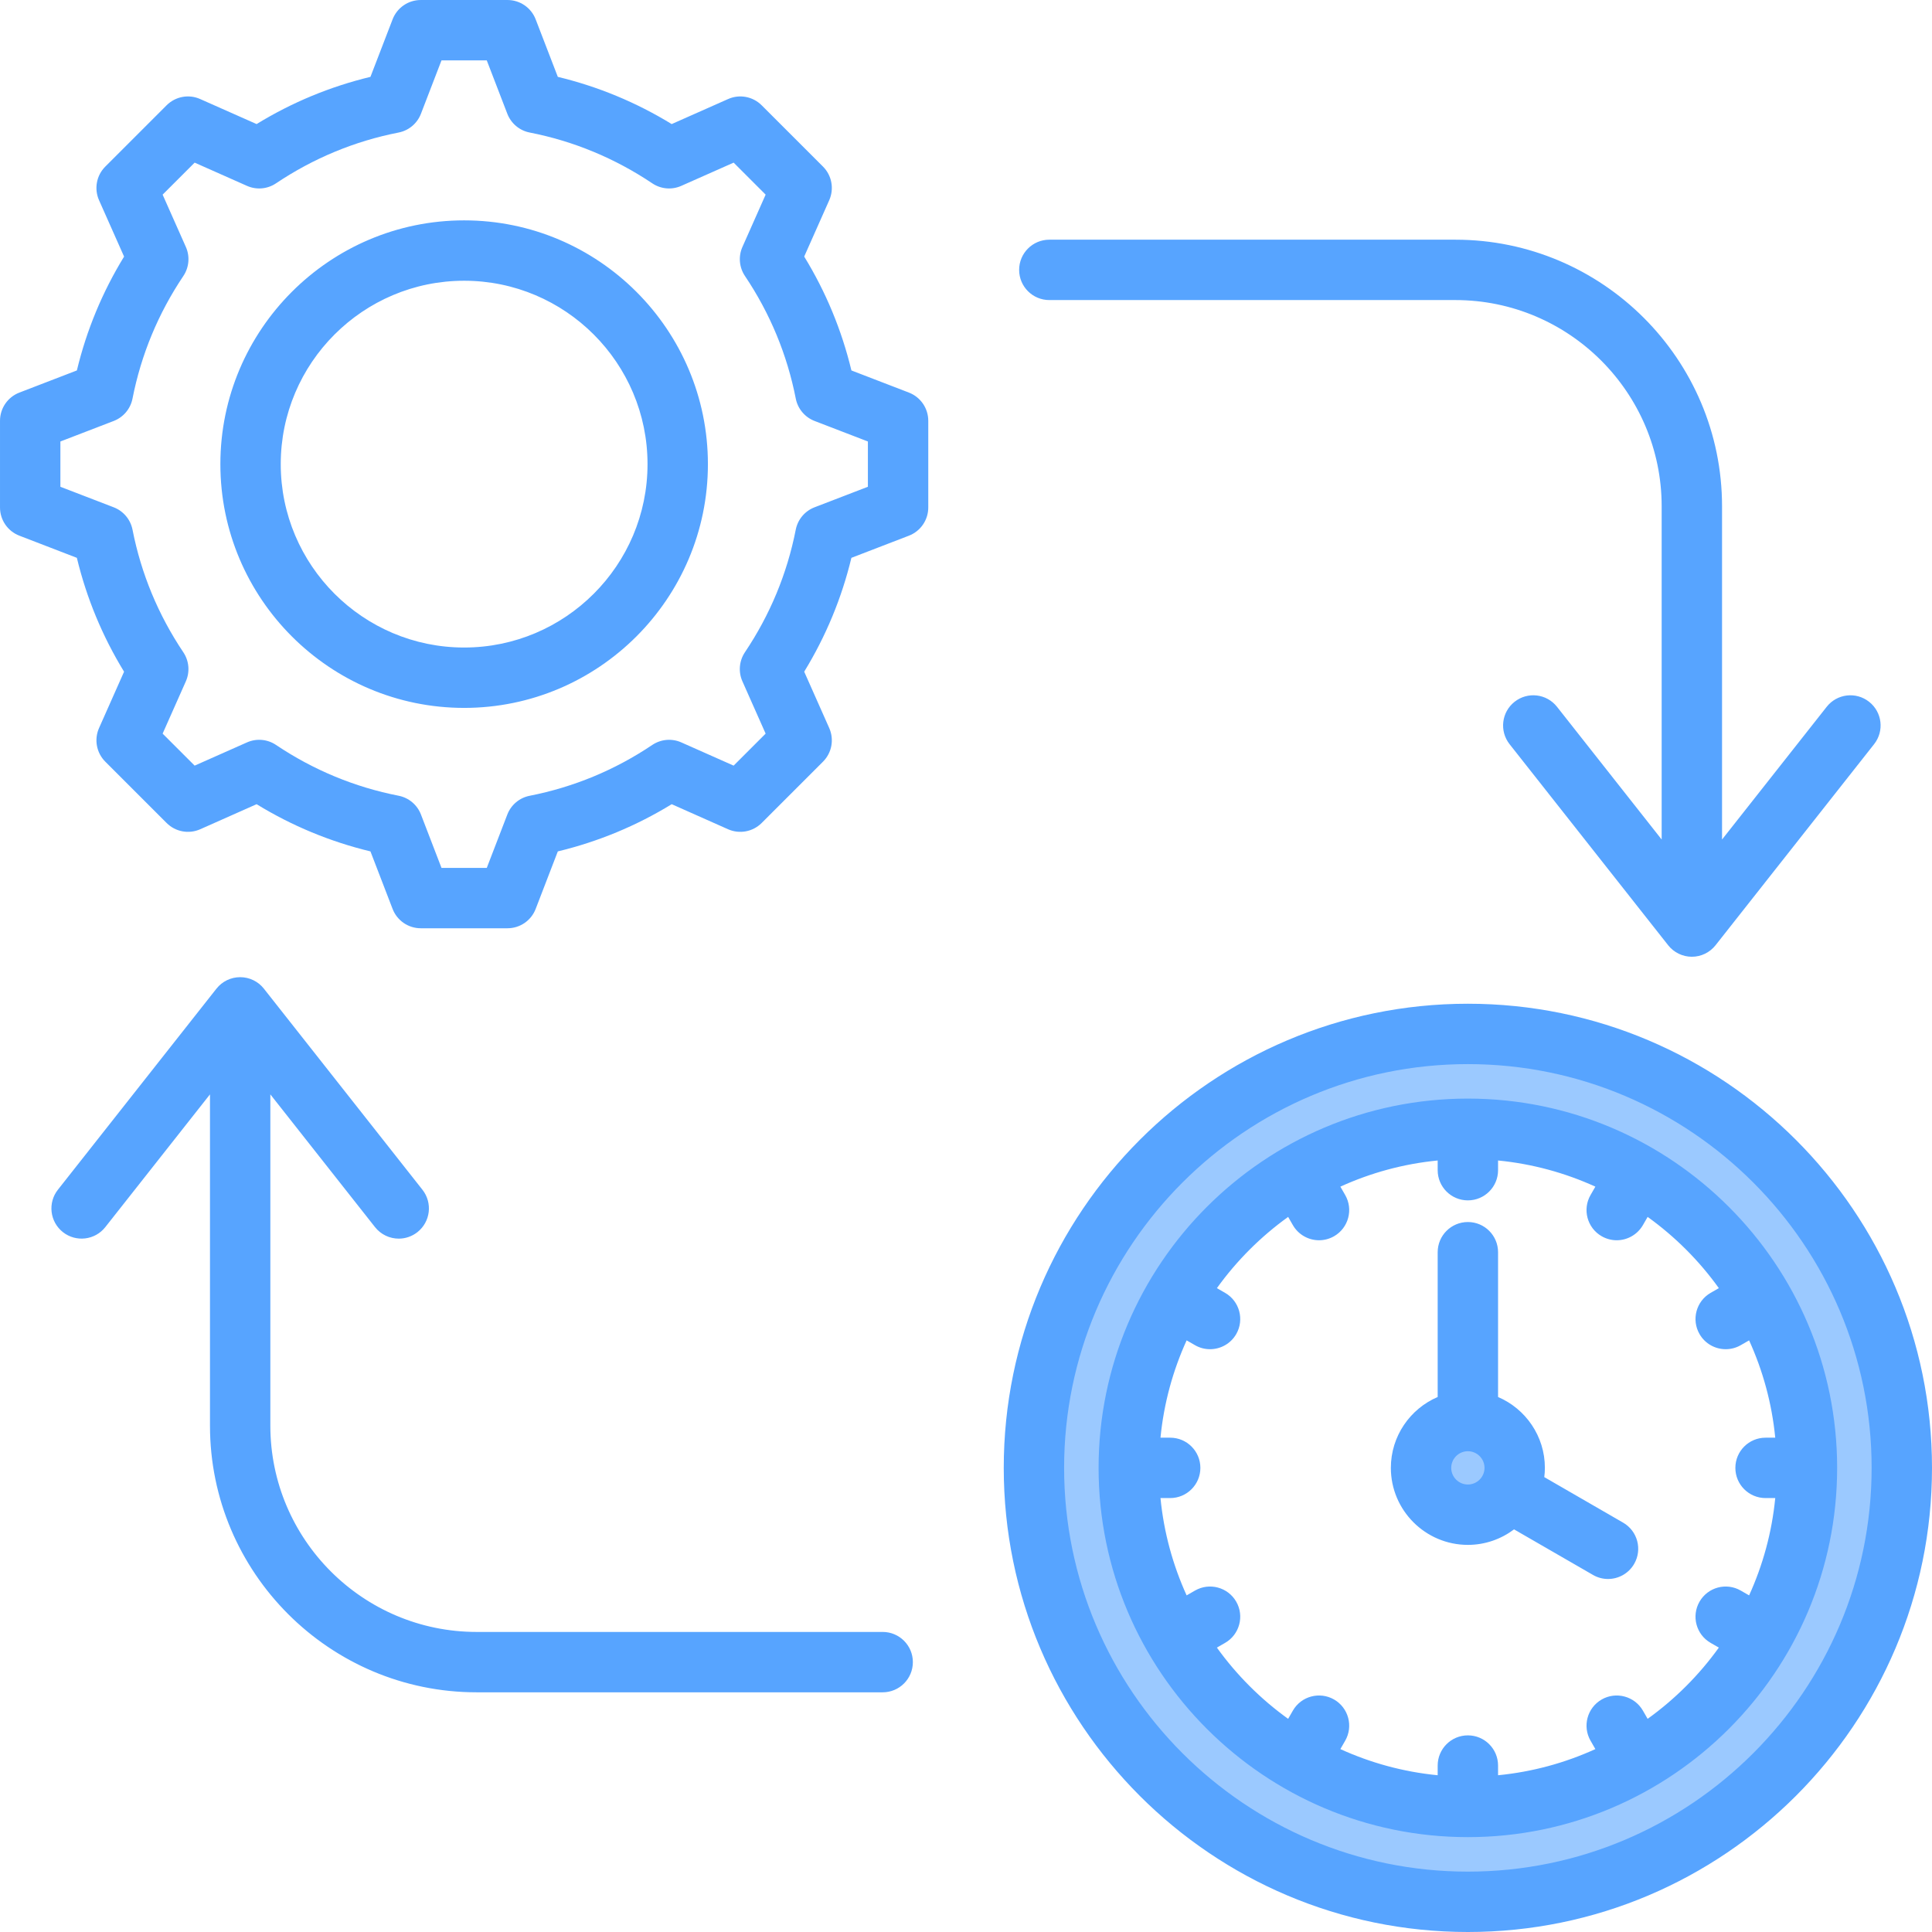 <?xml version="1.0" encoding="UTF-8" standalone="no"?><!-- icon666.com - MILLIONS OF FREE VECTOR ICONS --><svg width="1024" height="1024" id="Layer_1" enable-background="new 0 0 512 512" viewBox="0 0 512 512" xmlns="http://www.w3.org/2000/svg"><g clip-rule="evenodd" fill-rule="evenodd"><path d="m274.001 389c0-63.416 51.584-115 115-115 63.415 0 114.999 51.585 114.999 115s-51.583 115-114.999 115c-63.417 0-115-51.584-115-115zm114.999-89.861c-49.545 0-89.861 40.316-89.861 89.861s40.316 89.859 89.861 89.859c49.542 0 89.861-40.316 89.861-89.859s-40.318-89.861-89.861-89.861zm12.411 89.861c0-6.846-5.565-12.41-12.411-12.41s-12.411 5.564-12.411 12.41c0 6.845 5.566 12.41 12.411 12.41s12.411-5.565 12.411-12.41z" fill="#9bc9ff"/><path d="m389 496c-59.001 0-107-48-107-107s47.999-107 107-107 107 48 107 107-47.999 107-107 107zm0-230c-67.823 0-122.997 55.18-122.997 123s55.174 123 122.997 123c67.818 0 122.998-55.18 122.998-123s-55.18-123-122.998-123zm0 127.41c2.43 0 4.411-1.981 4.411-4.41 0-2.431-1.981-4.41-4.411-4.41s-4.411 1.979-4.411 4.41c0 2.429 1.981 4.41 4.411 4.41zm41.149 10.11-20.9-12.071c.104-.8.161-1.62.161-2.449 0-8.42-5.119-15.661-12.408-18.781v-38.369c0-4.421-3.581-8-8.001-8-4.421 0-8.001 3.579-8.001 8v38.369c-7.289 3.12-12.408 10.36-12.408 18.781 0 11.249 9.162 20.41 20.409 20.41 4.59 0 8.818-1.541 12.238-4.11l20.91 12.069c1.25.73 2.633 1.08 3.991 1.08 2.76 0 5.454-1.439 6.93-3.999 2.212-3.831.9-8.72-2.921-10.93zm6.491 51.99c7.27-5.23 13.648-11.601 18.871-18.88l-2.194-1.261c-3.817-2.198-5.128-7.099-2.92-10.919 2.203-3.829 7.1-5.14 10.922-2.93l2.213 1.27c3.637-8 6.039-16.669 6.926-25.789h-2.566c-4.421 0-8.001-3.581-8.001-8 0-4.421 3.581-8 8.001-8h2.566c-.887-9.12-3.288-17.791-6.926-25.791l-2.213 1.271c-1.26.73-2.628 1.069-3.991 1.069-2.76 0-5.449-1.43-6.93-3.999-2.208-3.821-.896-8.721 2.92-10.921l2.194-1.259c-5.223-7.281-11.601-13.65-18.871-18.88l-1.26 2.189c-1.491 2.56-4.18 4.001-6.94 4.001-1.363 0-2.732-.351-3.991-1.071-3.831-2.209-5.143-7.11-2.93-10.93l1.269-2.209c-8.001-3.64-16.668-6.041-25.787-6.931v2.571c0 4.419-3.581 8-8.001 8-4.421 0-8.001-3.58-8.001-8v-2.571c-9.12.89-17.791 3.292-25.788 6.931l1.269 2.209c2.208 3.82.901 8.721-2.93 10.93-1.26.72-2.633 1.071-3.991 1.071-2.76 0-5.449-1.441-6.93-4.001l-1.26-2.189c-7.27 5.23-13.649 11.599-18.881 18.88l2.189 1.259c3.821 2.201 5.133 7.101 2.93 10.921-1.486 2.569-4.171 3.999-6.94 3.999-1.359 0-2.727-.339-3.987-1.069l-2.212-1.271c-3.637 8-6.039 16.671-6.93 25.791h2.571c4.421 0 8.001 3.579 8.001 8 0 4.419-3.581 8-8.001 8h-2.571c.892 9.121 3.293 17.789 6.93 25.789l2.212-1.27c3.817-2.21 8.719-.899 10.926 2.93 2.203 3.82.892 8.72-2.93 10.919l-2.189 1.261c5.232 7.279 11.61 13.65 18.881 18.88l1.26-2.19c2.198-3.82 7.1-5.13 10.922-2.93 3.831 2.21 5.137 7.109 2.93 10.93l-1.269 2.21c7.997 3.64 16.668 6.039 25.788 6.929v-2.569c0-4.421 3.581-8 8.001-8s8.001 3.579 8.001 8v2.569c9.119-.89 17.786-3.289 25.787-6.929l-1.269-2.21c-2.213-3.821-.901-8.72 2.93-10.93 3.821-2.2 8.718-.89 10.931 2.93zm-47.64-164.371c-53.962 0-97.861 43.901-97.861 97.861s43.899 97.859 97.861 97.859c53.957 0 97.861-43.899 97.861-97.859s-43.904-97.861-97.861-97.861zm-147.082 149.34c0 4.421-3.581 8-8.001 8h-107.603c-38.964 0-70.668-31.699-70.668-70.669v-87.79l-27.741 35.18c-2.732 3.47-7.765 4.059-11.233 1.33-3.468-2.741-4.062-7.77-1.33-11.24l42.021-53.29c1.519-1.92 3.831-3.039 6.284-3.039 2.449 0 4.765 1.119 6.279 3.039l42.021 53.291c2.736 3.47 2.142 8.499-1.326 11.24-1.467 1.15-3.213 1.72-4.949 1.72-2.364 0-4.708-1.051-6.289-3.05l-27.739-35.181v87.79c0 30.15 24.528 54.669 54.67 54.669h107.603c4.42 0 8.001 3.581 8.001 8zm28.165-368.958c0-4.421 3.581-8 8.001-8h107.603c38.969 0 70.673 31.699 70.673 70.669v88.291l27.741-35.181c2.727-3.459 7.761-4.06 11.228-1.32 3.472 2.729 4.071 7.758 1.33 11.229l-42.02 53.291c-1.519 1.92-3.831 3.05-6.279 3.05-2.449 0-4.77-1.13-6.279-3.05l-42.031-53.291c-2.727-3.471-2.137-8.499 1.331-11.229 3.472-2.74 8.501-2.151 11.242 1.329l27.736 35.172v-88.291c0-30.15-24.528-54.669-54.67-54.669h-107.604c-4.421 0-8.002-3.581-8.002-8zm-147.081 100.08c-26.797 0-48.603-21.8-48.603-48.601 0-26.8 21.806-48.601 48.603-48.601s48.598 21.801 48.598 48.601c0 26.801-21.801 48.601-48.598 48.601zm0-113.202c-35.619 0-64.601 28.981-64.601 64.601 0 35.621 28.981 64.601 64.601 64.601s64.601-28.98 64.601-64.601c-.001-35.619-28.982-64.601-64.601-64.601zm106.999 70.601v-12.001l-14.135-5.44c-2.567-.99-4.449-3.229-4.977-5.92-2.288-11.669-6.822-22.599-13.469-32.499-1.533-2.28-1.783-5.192-.67-7.701l6.152-13.859-8.482-8.48-13.861 6.15c-2.515 1.12-5.421.871-7.704-.669-9.907-6.64-20.834-11.181-32.487-13.46-2.699-.528-4.935-2.411-5.926-4.982l-5.444-14.139h-11.997l-5.444 14.139c-.986 2.571-3.222 4.454-5.921 4.982-11.653 2.279-22.584 6.82-32.487 13.46-2.283 1.54-5.194 1.789-7.709.669l-13.856-6.15-8.487 8.481 6.157 13.859c1.118 2.51.863 5.422-.67 7.711-6.648 9.9-11.181 20.83-13.469 32.481-.528 2.7-2.411 4.939-4.977 5.928l-14.134 5.44v12l14.13 5.44c2.571.99 4.449 3.229 4.982 5.919 2.288 11.671 6.822 22.599 13.469 32.501 1.528 2.28 1.783 5.19.665 7.709l-6.152 13.85 8.487 8.481 13.856-6.15c2.515-1.12 5.425-.87 7.709.669 9.898 6.64 20.829 11.181 32.487 13.46 2.699.531 4.935 2.411 5.921 4.98l5.443 14.141h12.002l5.439-14.13c.986-2.571 3.223-4.45 5.921-4.981 11.667-2.289 22.598-6.818 32.496-13.47 2.279-1.53 5.194-1.79 7.704-.669l13.856 6.15 8.482-8.481-6.152-13.858c-1.118-2.51-.863-5.42.665-7.711 6.648-9.9 11.181-20.83 13.469-32.479.528-2.701 2.411-4.94 4.977-5.93zm10.875-24.96-15.243-5.869c-2.567-10.67-6.761-20.791-12.512-30.181l6.633-14.929c1.345-3.03.689-6.57-1.651-8.91l-16.257-16.252c-2.335-2.335-5.878-3-8.903-1.646l-14.941 6.628c-9.388-5.751-19.503-9.941-30.175-12.512l-5.869-15.239c-1.189-3.09-4.156-5.128-7.464-5.128h-22.985c-3.312 0-6.279 2.038-7.468 5.128l-5.869 15.238c-10.667 2.571-20.787 6.761-30.17 12.512l-14.946-6.628c-3.024-1.354-6.562-.689-8.902 1.646l-16.254 16.252c-2.34 2.341-3.001 5.881-1.656 8.91l6.638 14.94c-5.751 9.379-9.945 19.5-12.511 30.17l-15.243 5.87c-3.09 1.191-5.128 4.16-5.128 7.469v22.981c0 3.31 2.038 6.281 5.128 7.469l15.239 5.872c2.571 10.668 6.765 20.789 12.511 30.179l-6.633 14.929c-1.345 3.032-.684 6.57 1.656 8.911l16.253 16.25c2.34 2.341 5.878 3 8.902 1.661l14.946-6.641c9.383 5.75 19.503 9.939 30.17 12.51l5.869 15.241c1.189 3.089 4.157 5.129 7.468 5.129h22.985c3.307 0 6.275-2.04 7.464-5.129l5.869-15.241c10.676-2.571 20.796-6.76 30.184-12.51l14.932 6.641c3.029 1.339 6.567.68 8.907-1.661l16.253-16.25c2.34-2.341 2.996-5.879 1.651-8.911l-6.633-14.938c5.746-9.391 9.94-19.501 12.507-30.17l15.248-5.872c3.085-1.188 5.124-4.159 5.124-7.469v-22.981c-.001-3.309-2.039-6.278-5.124-7.469z" fill="#57a4ff"/></g></svg>